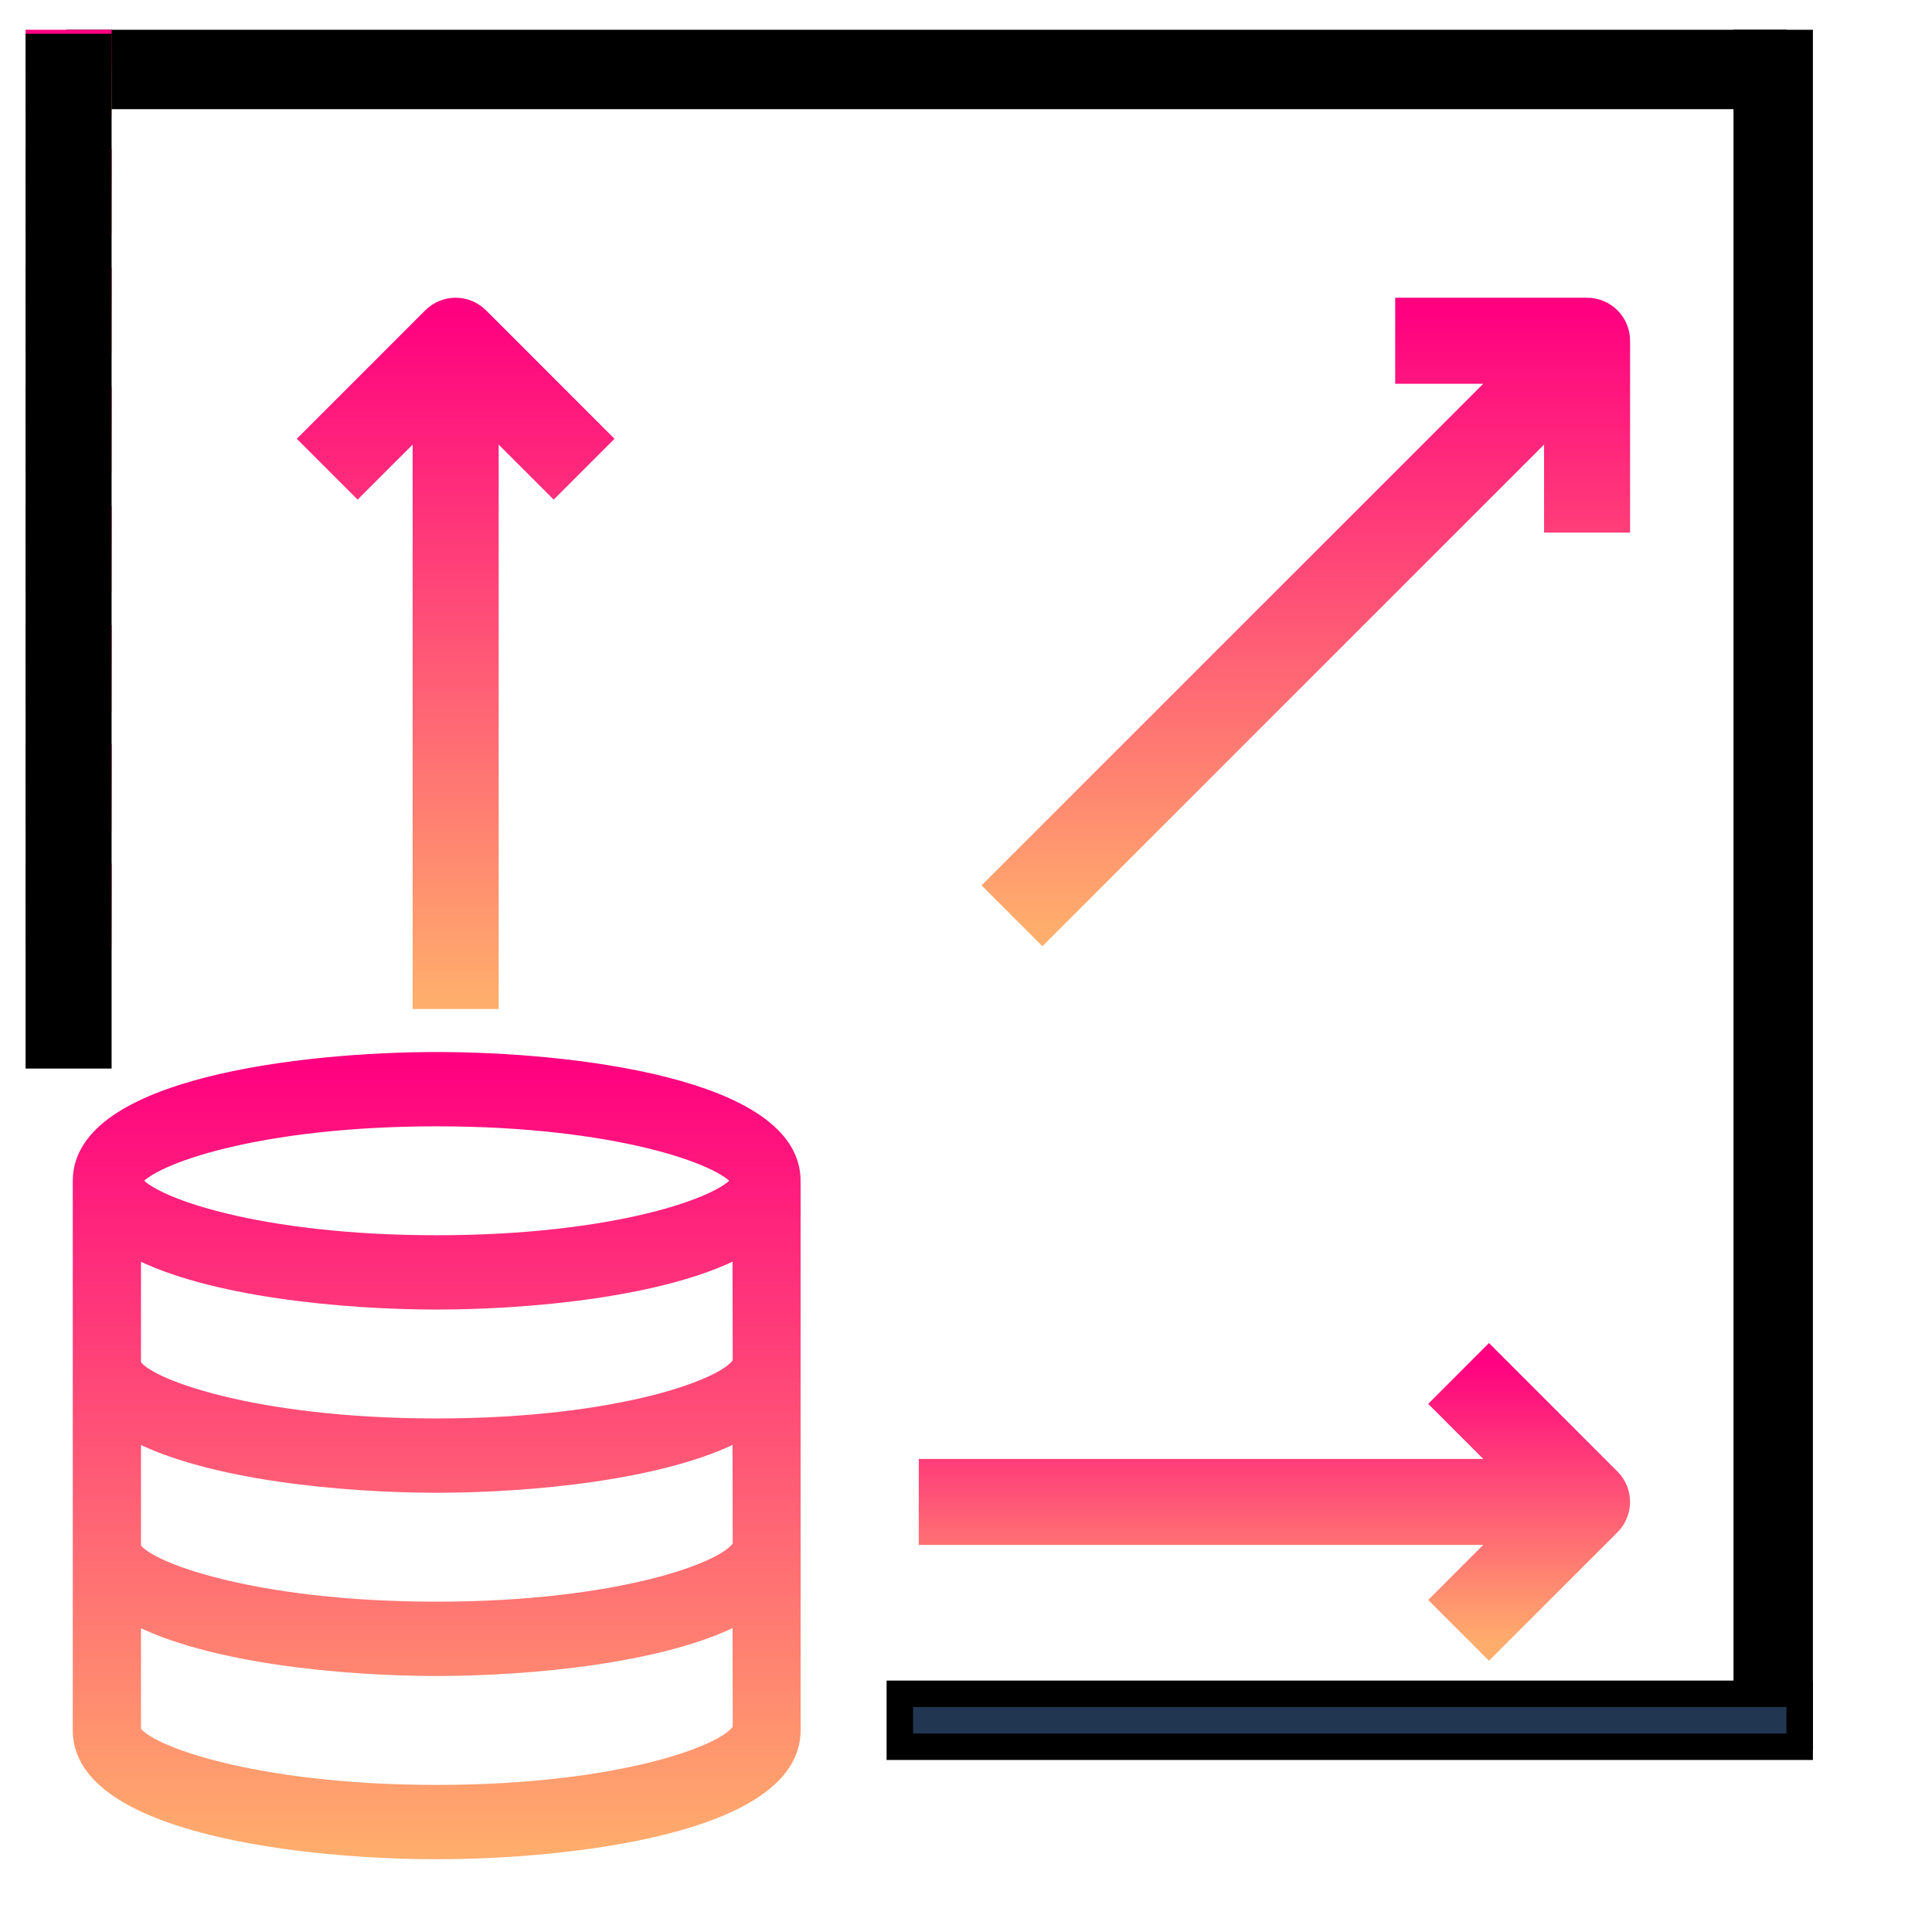<svg width="73" height="73" viewBox="0 0 73 73" fill="none" xmlns="http://www.w3.org/2000/svg">
<g clip-path="url(#clip0_470_63)">
<path d="M3 1.625H67V3.625H3V1.625Z" fill="black" stroke="black"/>
<path d="M66 65.625V1.625H68V65.625H66Z" fill="black" stroke="black"/>
<path d="M68 66H34V64L68 64V66Z" fill="#213751" stroke="black"/>
<path d="M3 44.615V65.385C3 69.028 11.487 70 16.5 70C21.513 70 30 69.028 30 65.385V44.615C30 40.972 21.513 40 16.5 40C11.487 40 3 40.972 3 44.615ZM5.077 47.274C7.911 48.765 13.034 49.231 16.5 49.231C19.968 49.231 25.096 48.764 27.928 47.27L27.936 51.456C27.568 52.314 23.431 53.846 16.5 53.846C9.568 53.846 5.432 52.314 5.077 51.538L5.077 47.274ZM5.077 54.197C7.911 55.688 13.034 56.154 16.5 56.154C19.968 56.154 25.096 55.687 27.928 54.194L27.936 58.379C27.568 59.237 23.431 60.769 16.5 60.769C9.568 60.769 5.432 59.237 5.077 58.462L5.077 54.197ZM16.5 67.692C9.568 67.692 5.432 66.16 5.077 65.385V61.12C7.911 62.611 13.034 63.077 16.5 63.077C19.968 63.077 25.096 62.609 27.928 61.117L27.936 65.302C27.568 66.16 23.431 67.692 16.5 67.692L16.5 67.692ZM16.5 42.308C23.214 42.308 27.305 43.745 27.891 44.615C27.306 45.485 23.214 46.923 16.5 46.923C9.786 46.923 5.695 45.485 5.109 44.615C5.695 43.745 9.786 42.308 16.5 42.308Z" fill="url(#paint0_linear_470_63)" stroke="url(#paint1_linear_470_63)" stroke-width="0.5"/>
<path d="M13.512 18.171L16.092 15.591V37.626H18.342V15.591L20.921 18.171L22.512 16.58L18.012 12.08C17.572 11.64 16.861 11.64 16.421 12.08L11.921 16.58L13.512 18.171Z" fill="url(#paint2_linear_470_63)" stroke="url(#paint3_linear_470_63)"/>
<path d="M60.761 55.954L56.261 51.454L54.671 53.045L57.25 55.625H35.216V57.875H57.25L54.671 60.454L56.261 62.045L60.761 57.545C61.201 57.105 61.201 56.394 60.761 55.954Z" fill="url(#paint4_linear_470_63)" stroke="url(#paint5_linear_470_63)"/>
<path d="M39.387 35.046L58.842 15.591V19.625H61.092V12.875C61.092 12.254 60.589 11.75 59.967 11.75H53.217V14H57.251L37.796 33.454L39.387 35.046Z" fill="url(#paint6_linear_470_63)" stroke="url(#paint7_linear_470_63)"/>
<path d="M1.467 1.625H3.717V3.875H1.467V1.625Z" fill="url(#paint8_linear_470_63)" stroke="url(#paint9_linear_470_63)"/>
<path d="M1.467 6.125H3.717V8.375H1.467V6.125Z" fill="url(#paint10_linear_470_63)" stroke="url(#paint11_linear_470_63)"/>
<path d="M1.467 10.625H3.717V12.875H1.467V10.625Z" fill="url(#paint12_linear_470_63)" stroke="url(#paint13_linear_470_63)"/>
<path d="M1.467 15.125H3.717V17.375H1.467V15.125Z" fill="url(#paint14_linear_470_63)" stroke="url(#paint15_linear_470_63)"/>
<path d="M1.467 19.625H3.717V21.875H1.467V19.625Z" fill="url(#paint16_linear_470_63)" stroke="url(#paint17_linear_470_63)"/>
<path d="M1.467 24.125H3.717V26.375H1.467V24.125Z" fill="url(#paint18_linear_470_63)" stroke="url(#paint19_linear_470_63)"/>
<path d="M1.467 28.625H3.717V30.875H1.467V28.625Z" fill="url(#paint20_linear_470_63)" stroke="url(#paint21_linear_470_63)"/>
<path d="M1.467 33.125H3.717V35.375H1.467V33.125Z" fill="url(#paint22_linear_470_63)" stroke="url(#paint23_linear_470_63)"/>
<path d="M1.467 1.776H3.717V39.875H1.467V1.776Z" fill="black" stroke="black"/>
</g>
<defs>
<linearGradient id="paint0_linear_470_63" x1="16.5" y1="40" x2="16.5" y2="70" gradientUnits="userSpaceOnUse">
<stop stop-color="#FF0080"/>
<stop offset="1" stop-color="#FFAD6C"/>
</linearGradient>
<linearGradient id="paint1_linear_470_63" x1="16.5" y1="40" x2="16.5" y2="70" gradientUnits="userSpaceOnUse">
<stop stop-color="#FF0080"/>
<stop offset="1" stop-color="#FFAD6C"/>
</linearGradient>
<linearGradient id="paint2_linear_470_63" x1="17.217" y1="11.75" x2="17.217" y2="37.626" gradientUnits="userSpaceOnUse">
<stop stop-color="#FF0080"/>
<stop offset="1" stop-color="#FFAD6C"/>
</linearGradient>
<linearGradient id="paint3_linear_470_63" x1="17.217" y1="11.75" x2="17.217" y2="37.626" gradientUnits="userSpaceOnUse">
<stop stop-color="#FF0080"/>
<stop offset="1" stop-color="#FFAD6C"/>
</linearGradient>
<linearGradient id="paint4_linear_470_63" x1="48.154" y1="51.454" x2="48.154" y2="62.045" gradientUnits="userSpaceOnUse">
<stop stop-color="#FF0080"/>
<stop offset="1" stop-color="#FFAD6C"/>
</linearGradient>
<linearGradient id="paint5_linear_470_63" x1="48.154" y1="51.454" x2="48.154" y2="62.045" gradientUnits="userSpaceOnUse">
<stop stop-color="#FF0080"/>
<stop offset="1" stop-color="#FFAD6C"/>
</linearGradient>
<linearGradient id="paint6_linear_470_63" x1="49.444" y1="11.75" x2="49.444" y2="35.046" gradientUnits="userSpaceOnUse">
<stop stop-color="#FF0080"/>
<stop offset="1" stop-color="#FFAD6C"/>
</linearGradient>
<linearGradient id="paint7_linear_470_63" x1="49.444" y1="11.75" x2="49.444" y2="35.046" gradientUnits="userSpaceOnUse">
<stop stop-color="#FF0080"/>
<stop offset="1" stop-color="#FFAD6C"/>
</linearGradient>
<linearGradient id="paint8_linear_470_63" x1="2.592" y1="1.625" x2="2.592" y2="3.875" gradientUnits="userSpaceOnUse">
<stop stop-color="#FF0080"/>
<stop offset="1" stop-color="#FFAD6C"/>
</linearGradient>
<linearGradient id="paint9_linear_470_63" x1="2.592" y1="1.625" x2="2.592" y2="3.875" gradientUnits="userSpaceOnUse">
<stop stop-color="#FF0080"/>
<stop offset="1" stop-color="#FFAD6C"/>
</linearGradient>
<linearGradient id="paint10_linear_470_63" x1="2.592" y1="6.125" x2="2.592" y2="8.375" gradientUnits="userSpaceOnUse">
<stop stop-color="#FF0080"/>
<stop offset="1" stop-color="#FFAD6C"/>
</linearGradient>
<linearGradient id="paint11_linear_470_63" x1="2.592" y1="6.125" x2="2.592" y2="8.375" gradientUnits="userSpaceOnUse">
<stop stop-color="#FF0080"/>
<stop offset="1" stop-color="#FFAD6C"/>
</linearGradient>
<linearGradient id="paint12_linear_470_63" x1="2.592" y1="10.625" x2="2.592" y2="12.875" gradientUnits="userSpaceOnUse">
<stop stop-color="#FF0080"/>
<stop offset="1" stop-color="#FFAD6C"/>
</linearGradient>
<linearGradient id="paint13_linear_470_63" x1="2.592" y1="10.625" x2="2.592" y2="12.875" gradientUnits="userSpaceOnUse">
<stop stop-color="#FF0080"/>
<stop offset="1" stop-color="#FFAD6C"/>
</linearGradient>
<linearGradient id="paint14_linear_470_63" x1="2.592" y1="15.125" x2="2.592" y2="17.375" gradientUnits="userSpaceOnUse">
<stop stop-color="#FF0080"/>
<stop offset="1" stop-color="#FFAD6C"/>
</linearGradient>
<linearGradient id="paint15_linear_470_63" x1="2.592" y1="15.125" x2="2.592" y2="17.375" gradientUnits="userSpaceOnUse">
<stop stop-color="#FF0080"/>
<stop offset="1" stop-color="#FFAD6C"/>
</linearGradient>
<linearGradient id="paint16_linear_470_63" x1="2.592" y1="19.625" x2="2.592" y2="21.875" gradientUnits="userSpaceOnUse">
<stop stop-color="#FF0080"/>
<stop offset="1" stop-color="#FFAD6C"/>
</linearGradient>
<linearGradient id="paint17_linear_470_63" x1="2.592" y1="19.625" x2="2.592" y2="21.875" gradientUnits="userSpaceOnUse">
<stop stop-color="#FF0080"/>
<stop offset="1" stop-color="#FFAD6C"/>
</linearGradient>
<linearGradient id="paint18_linear_470_63" x1="2.592" y1="24.125" x2="2.592" y2="26.375" gradientUnits="userSpaceOnUse">
<stop stop-color="#FF0080"/>
<stop offset="1" stop-color="#FFAD6C"/>
</linearGradient>
<linearGradient id="paint19_linear_470_63" x1="2.592" y1="24.125" x2="2.592" y2="26.375" gradientUnits="userSpaceOnUse">
<stop stop-color="#FF0080"/>
<stop offset="1" stop-color="#FFAD6C"/>
</linearGradient>
<linearGradient id="paint20_linear_470_63" x1="2.592" y1="28.625" x2="2.592" y2="30.875" gradientUnits="userSpaceOnUse">
<stop stop-color="#FF0080"/>
<stop offset="1" stop-color="#FFAD6C"/>
</linearGradient>
<linearGradient id="paint21_linear_470_63" x1="2.592" y1="28.625" x2="2.592" y2="30.875" gradientUnits="userSpaceOnUse">
<stop stop-color="#FF0080"/>
<stop offset="1" stop-color="#FFAD6C"/>
</linearGradient>
<linearGradient id="paint22_linear_470_63" x1="2.592" y1="33.125" x2="2.592" y2="35.375" gradientUnits="userSpaceOnUse">
<stop stop-color="#FF0080"/>
<stop offset="1" stop-color="#FFAD6C"/>
</linearGradient>
<linearGradient id="paint23_linear_470_63" x1="2.592" y1="33.125" x2="2.592" y2="35.375" gradientUnits="userSpaceOnUse">
<stop stop-color="#FF0080"/>
<stop offset="1" stop-color="#FFAD6C"/>
</linearGradient>
<clipPath id="clip0_470_63">
<rect width="72" height="72" fill="white" transform="translate(0.342 0.5)"/>
</clipPath>
</defs>
</svg>
